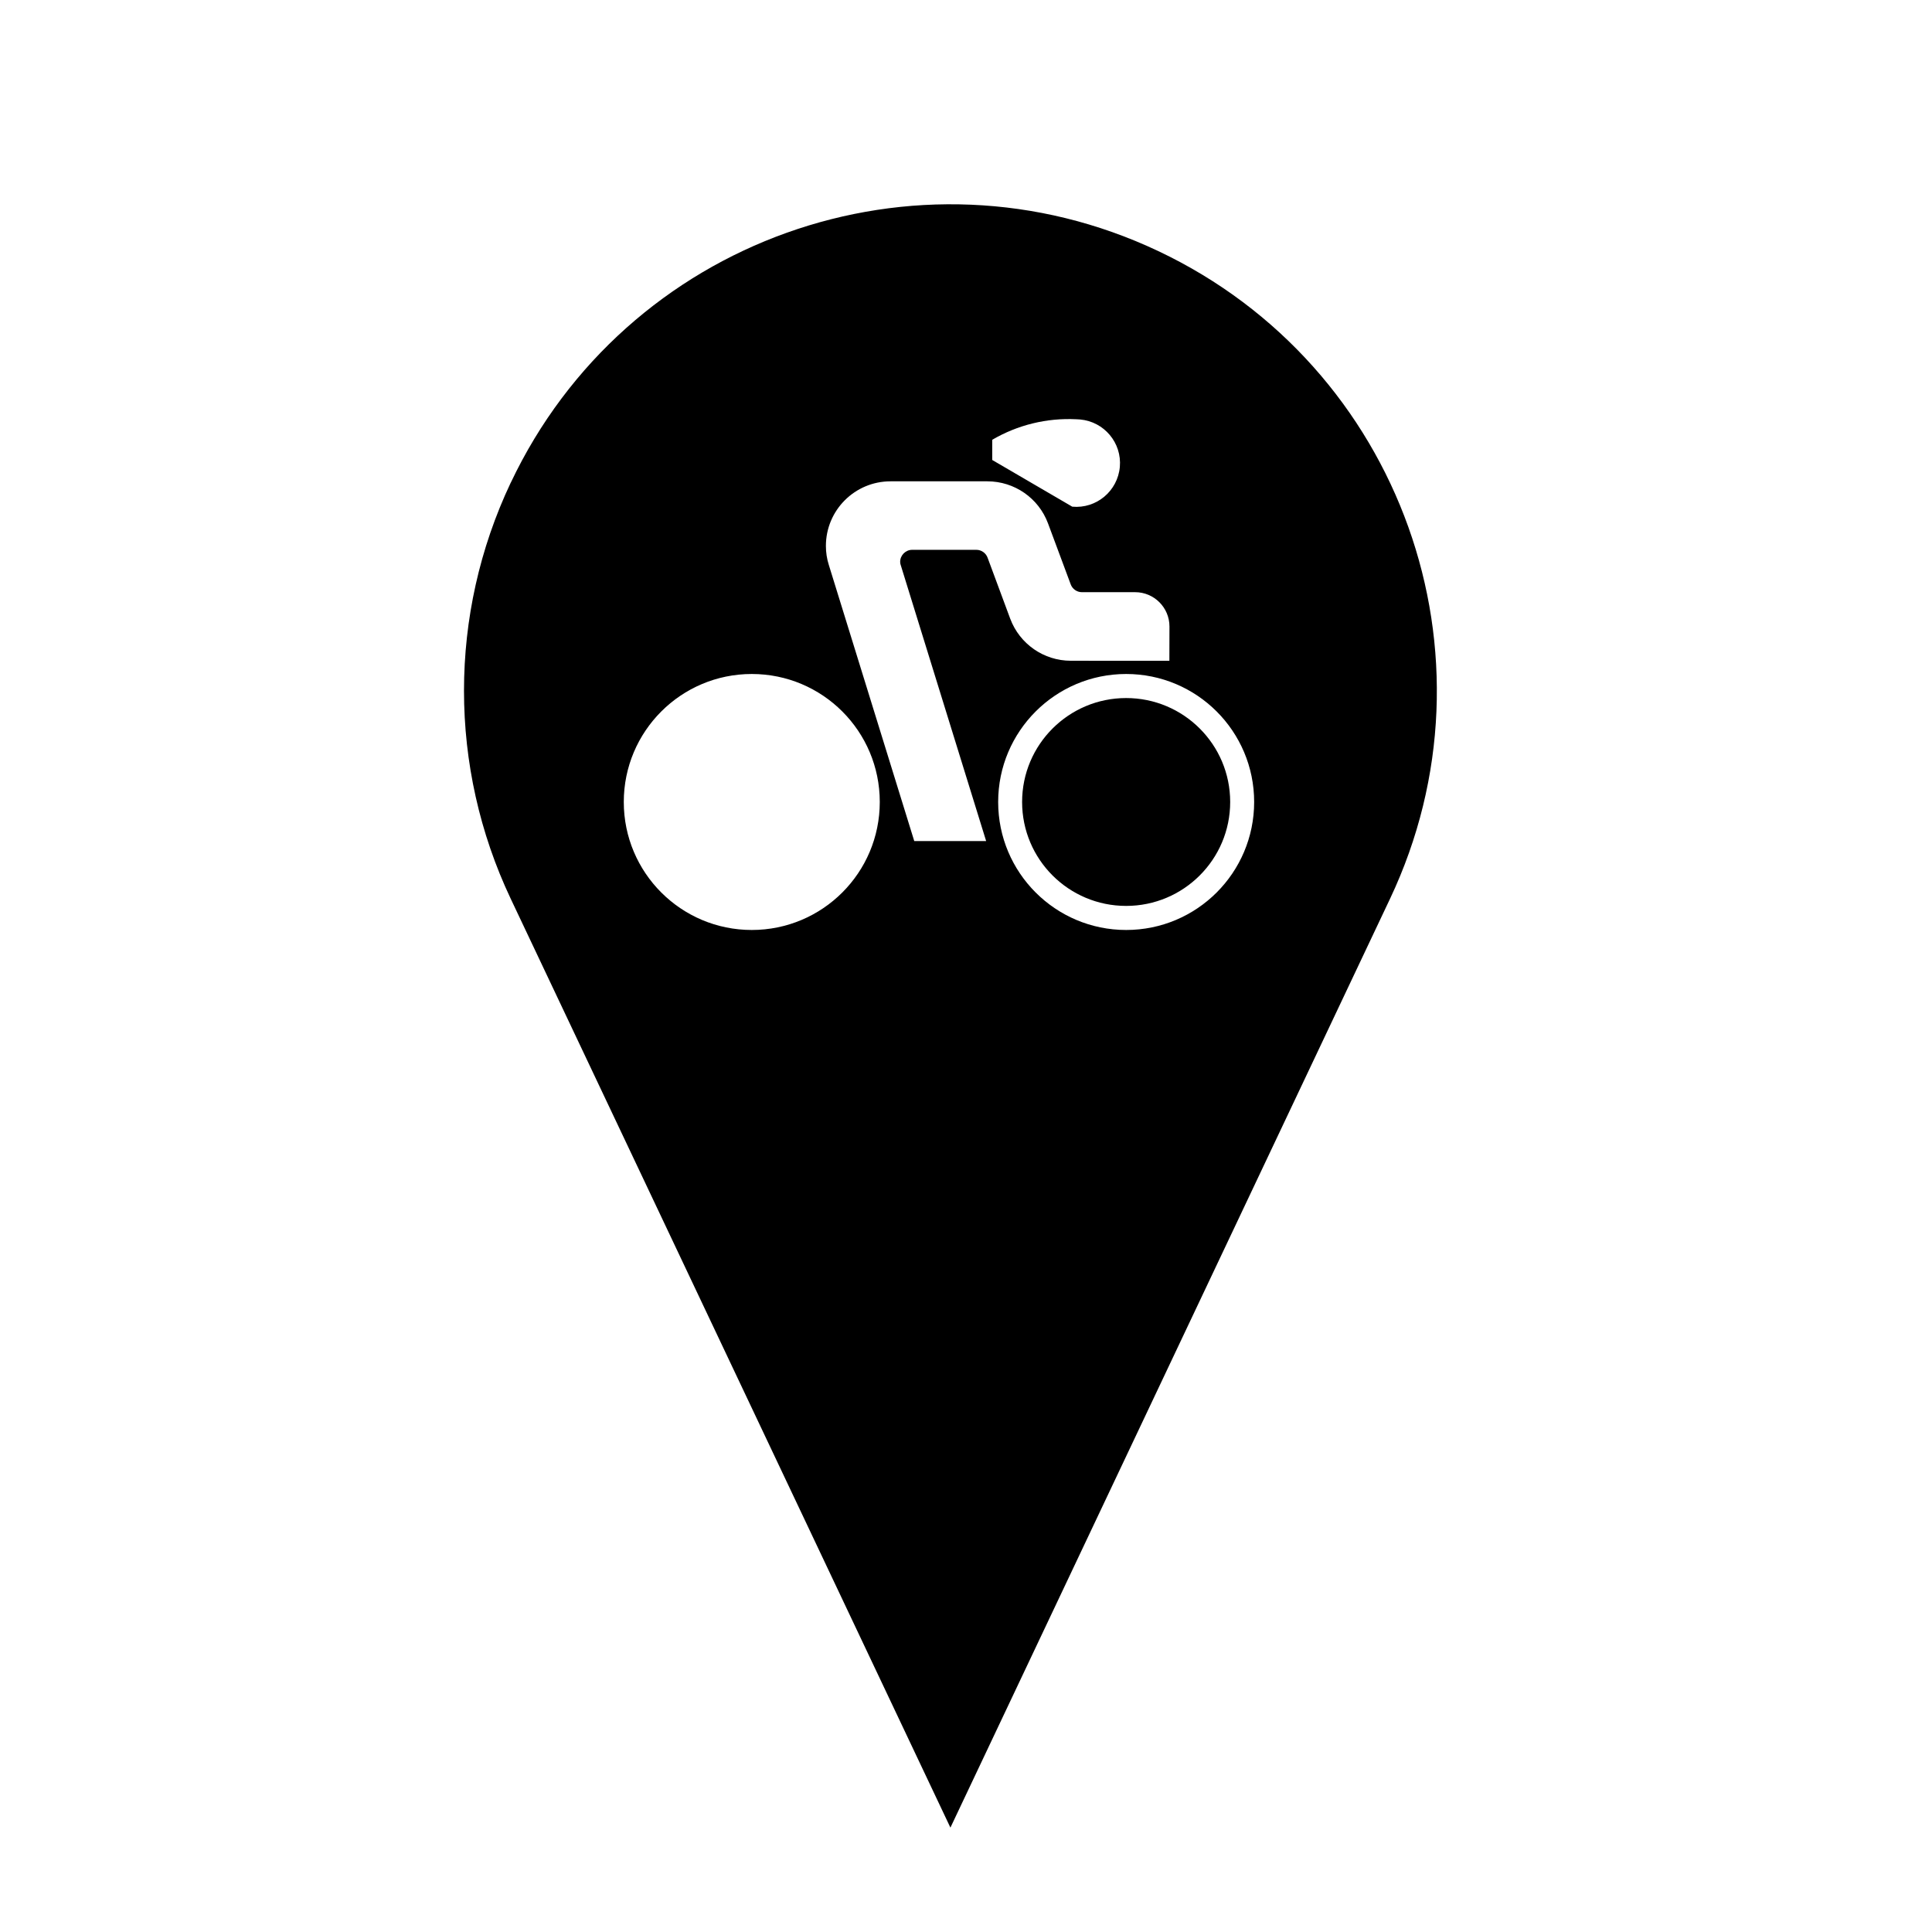 <?xml version="1.0" encoding="UTF-8"?>
<!-- The Best Svg Icon site in the world: iconSvg.co, Visit us! https://iconsvg.co -->
<svg fill="#000000" width="800px" height="800px" version="1.1" viewBox="144 144 512 512" xmlns="http://www.w3.org/2000/svg">
 <path d="m279.36 271.92c30.457-64.34 107.31-91.82 171.63-61.363 64.352 30.457 91.82 107.29 61.379 171.63l-116.5 246.15-116.52-246.15c-16.516-34.902-16.516-75.367 0-110.27zm97.789 84.613c0-18.746-15.176-33.918-33.918-33.918-18.727 0-33.922 15.176-33.922 33.918 0 18.746 15.199 33.922 33.922 33.922 18.746-0.004 33.918-15.176 33.918-33.922zm92.863 0c0-15.215-12.348-27.543-27.574-27.543-15.219 0-27.57 12.328-27.57 27.543 0 15.219 12.348 27.543 27.57 27.543 15.227 0 27.574-12.328 27.574-27.543zm6.352 0c0-18.746-15.199-33.918-33.922-33.918s-33.918 15.176-33.918 33.918c0 18.746 15.195 33.922 33.918 33.922s33.922-15.176 33.922-33.922zm-93.812-63.637c0-1.742 1.445-3.188 3.188-3.188h17.004c1.336 0 2.527 0.848 2.977 2.086l5.992 16.152c2.508 6.715 8.906 11.16 16.066 11.16l17.023 0.016h9.094l0.023-9.094c0-5.019-4.082-9.094-9.098-9.094h-14.113c-1.32 0-2.508-0.836-2.957-2.066l-6.012-16.152c-2.488-6.715-8.906-11.16-16.07-11.16h-25.668c-9.457 0-17.129 7.652-17.129 17.129 0 1.699 0.25 3.402 0.781 5.055l22.637 73.156h19.051l-22.617-73.074c-0.113-0.289-0.172-0.609-0.172-0.926zm58.215-25.145c0.574-6.379-4.141-12.004-10.52-12.586-0.336-0.039-0.684-0.059-1.039-0.059-7.805-0.387-15.543 1.508-22.258 5.441v5.352l21.211 12.375c6.398 0.59 12.031-4.144 12.605-10.523z"/>
</svg>